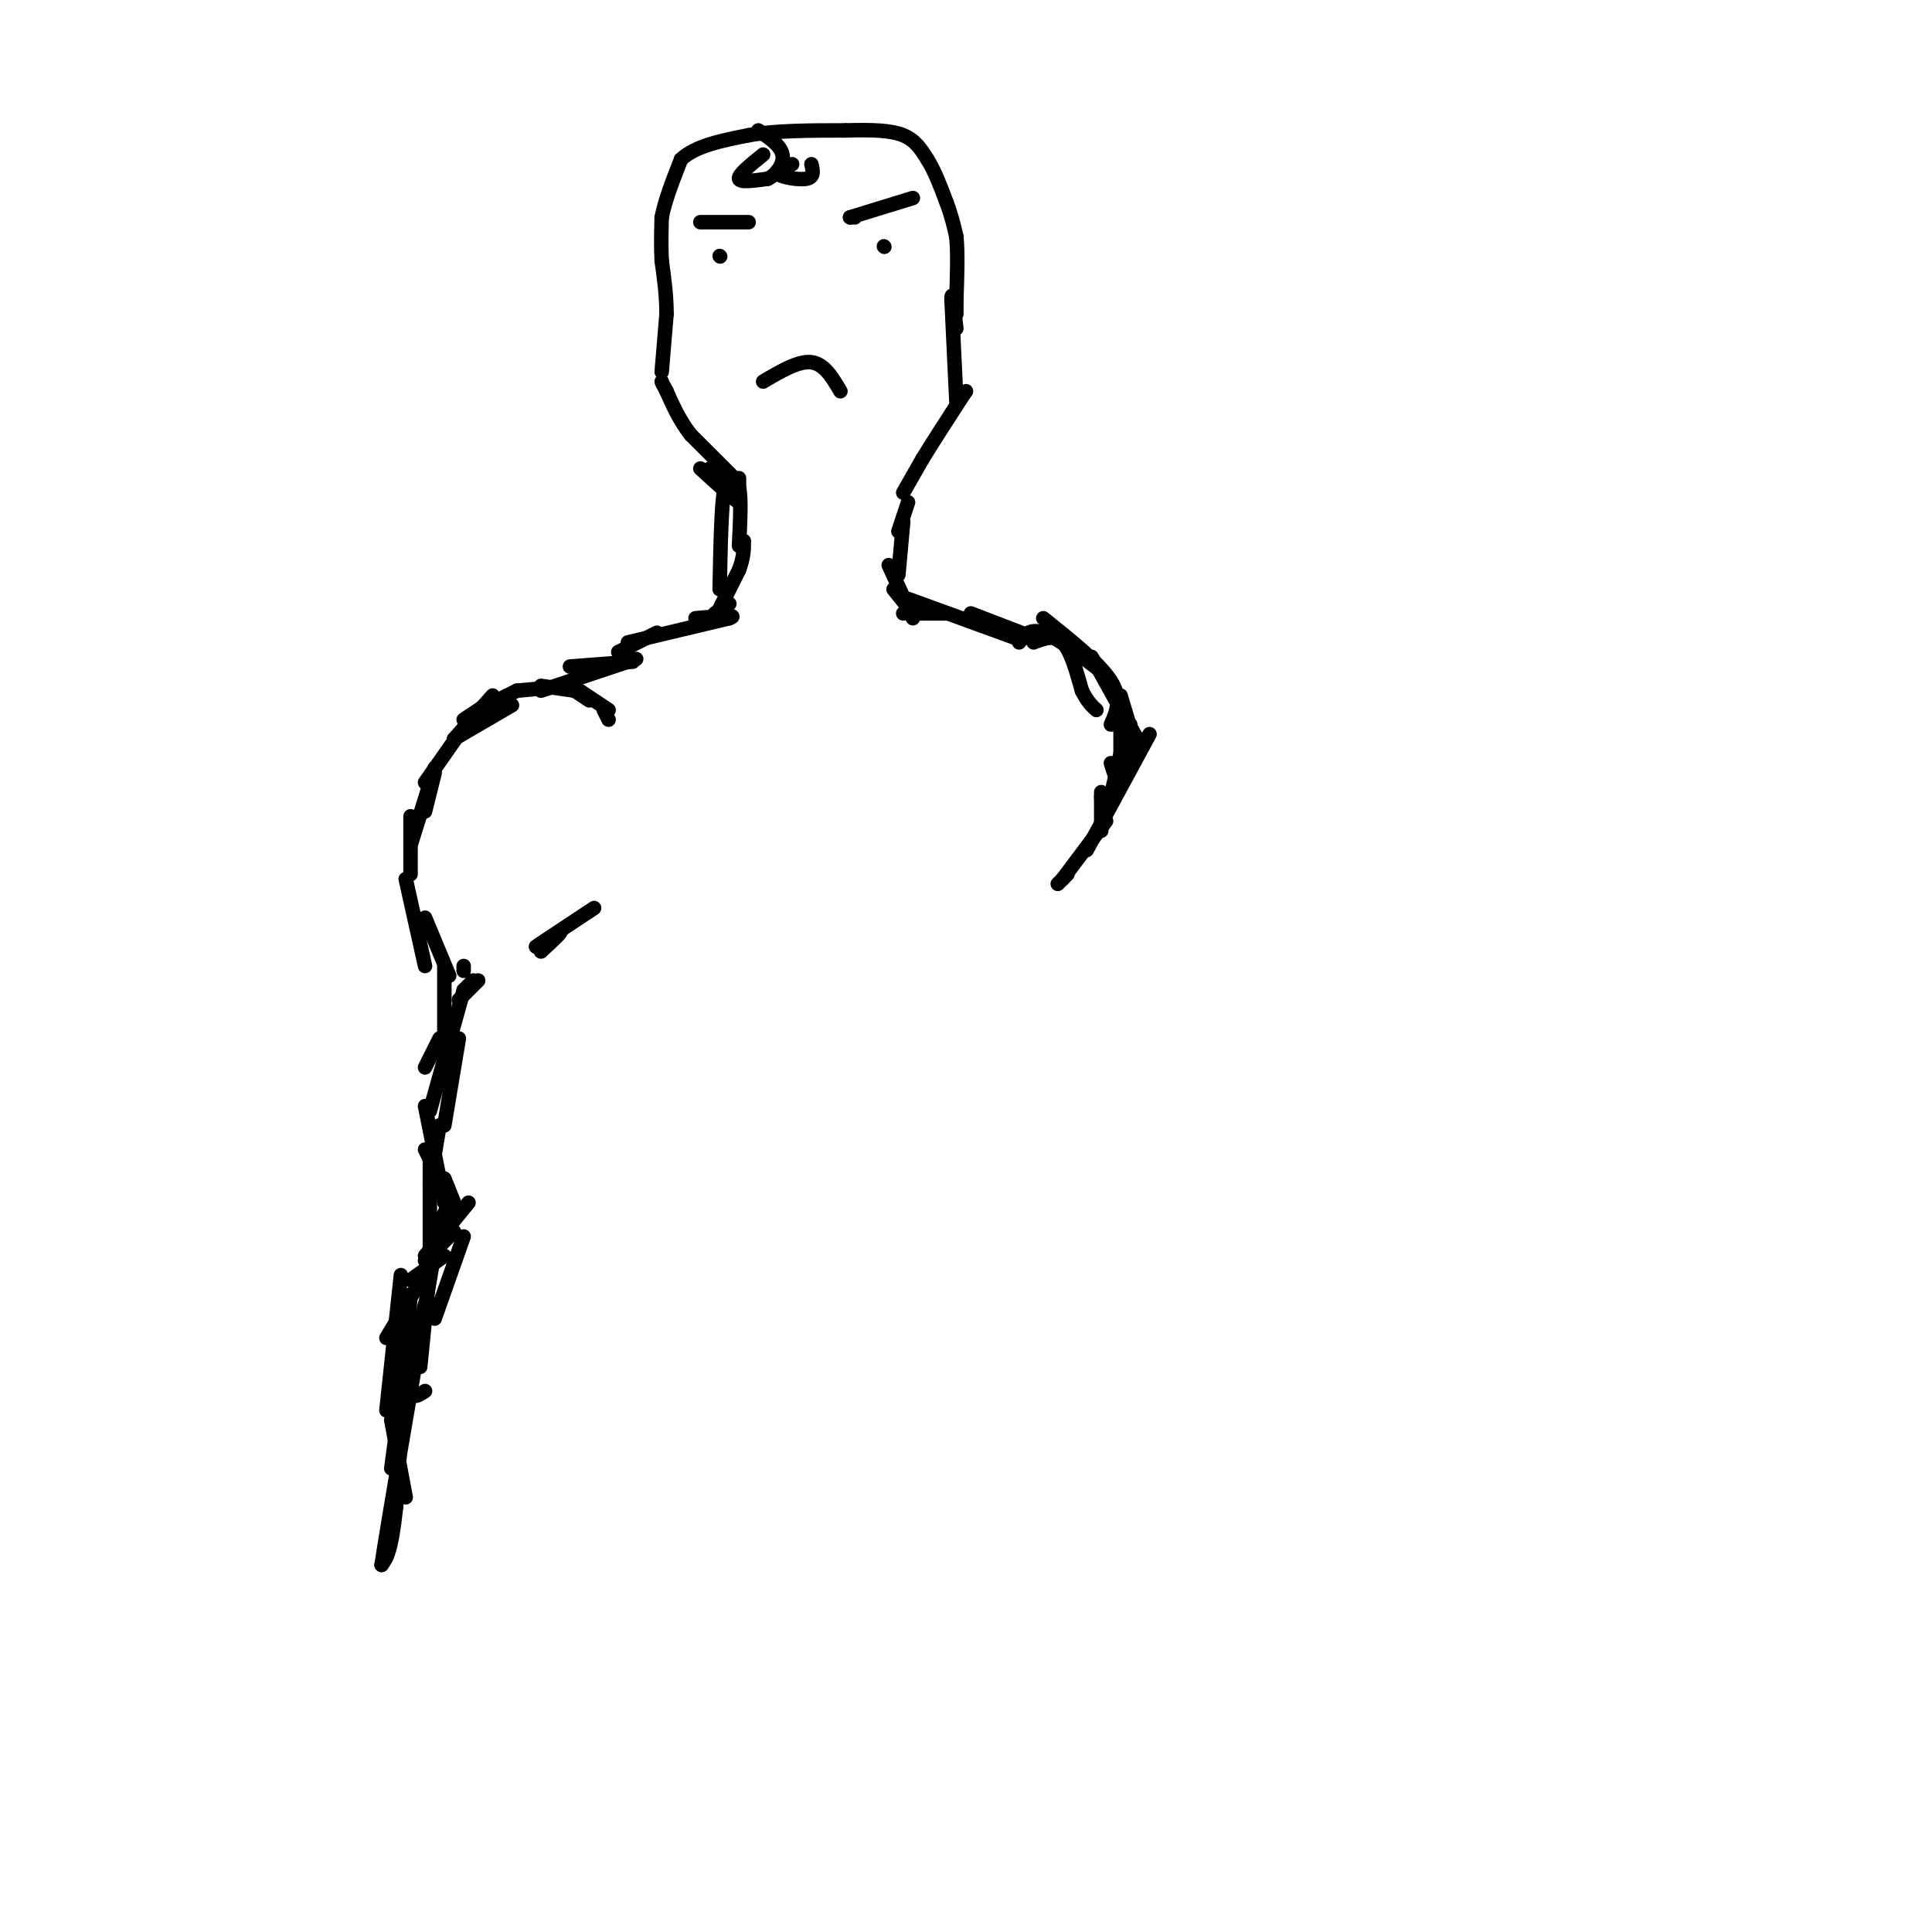 <svg viewBox='0 0 400 400' version='1.1' xmlns='http://www.w3.org/2000/svg' xmlns:xlink='http://www.w3.org/1999/xlink'><g fill='none' stroke='#000000' stroke-width='3' stroke-linecap='round' stroke-linejoin='round'><path d='M84,310c0.000,0.000 -3.000,-16.000 -3,-16'/><path d='M81,304c0.000,0.000 3.000,-22.000 3,-22'/><path d='M80,292c0.000,0.000 3.000,-28.000 3,-28'/><path d='M80,277c0.000,0.000 9.000,-15.000 9,-15'/><path d='M85,265c0.000,0.000 7.000,-5.000 7,-5'/><path d='M88,261c0.000,0.000 6.000,-6.000 6,-6'/><path d='M88,260c0.000,0.000 9.000,-11.000 9,-11'/><path d='M94,250c0.000,0.000 -6.000,-12.000 -6,-12'/><path d='M89,245c0.000,0.000 2.000,-12.000 2,-12'/><path d='M92,249c0.000,0.000 -4.000,-20.000 -4,-20'/><path d='M89,230c0.000,0.000 7.000,-25.000 7,-25'/><path d='M96,205c0.000,0.000 2.000,-2.000 2,-2'/><path d='M96,201c0.000,0.000 0.000,-1.000 0,-1'/><path d='M95,207c0.000,0.000 4.000,-4.000 4,-4'/><path d='M95,215c0.000,0.000 -3.000,18.000 -3,18'/><path d='M92,244c0.000,0.000 2.000,5.000 2,5'/><path d='M96,256c0.000,0.000 -6.000,17.000 -6,17'/><path d='M89,263c0.000,0.000 -2.000,20.000 -2,20'/><path d='M88,270c-1.500,7.000 -3.000,14.000 -3,17c0.000,3.000 1.500,2.000 3,1'/><path d='M83,276c0.000,0.000 -1.000,13.000 -1,13'/><path d='M83,290c0.000,0.000 0.000,3.000 0,3'/><path d='M85,268c0.000,0.000 -3.000,44.000 -3,44'/><path d='M82,312c-1.000,9.333 -2.000,10.667 -3,12'/><path d='M79,324c1.333,-8.833 6.167,-36.917 11,-65'/><path d='M90,259c2.333,-11.667 2.667,-8.333 3,-5'/><path d='M89,258c0.000,0.000 0.000,-19.000 0,-19'/><path d='M88,221c0.000,0.000 3.000,-6.000 3,-6'/><path d='M92,215c0.000,0.000 0.000,-15.000 0,-15'/><path d='M93,202c0.000,0.000 -5.000,-12.000 -5,-12'/><path d='M88,200c0.000,0.000 -4.000,-18.000 -4,-18'/><path d='M85,181c0.000,0.000 0.000,-12.000 0,-12'/><path d='M85,175c0.000,0.000 5.000,-16.000 5,-16'/><path d='M88,168c0.000,0.000 2.000,-8.000 2,-8'/><path d='M88,162c0.000,0.000 7.000,-10.000 7,-10'/><path d='M94,153c0.000,0.000 12.000,-7.000 12,-7'/><path d='M96,149c0.000,0.000 6.000,-4.000 6,-4'/><path d='M94,153c0.000,0.000 8.000,-9.000 8,-9'/><path d='M101,146c0.000,0.000 6.000,-3.000 6,-3'/><path d='M107,143c0.000,0.000 11.000,-1.000 11,-1'/><path d='M112,142c0.000,0.000 7.000,1.000 7,1'/><path d='M119,143c0.000,0.000 3.000,2.000 3,2'/><path d='M120,143c0.000,0.000 6.000,4.000 6,4'/><path d='M125,147c0.000,0.000 1.000,2.000 1,2'/><path d='M112,143c0.000,0.000 18.000,-6.000 18,-6'/><path d='M130,137c3.000,-1.000 1.500,-0.500 0,0'/><path d='M118,138c0.000,0.000 13.000,-1.000 13,-1'/><path d='M112,197c2.083,-1.917 4.167,-3.833 4,-4c-0.167,-0.167 -2.583,1.417 -5,3'/><path d='M111,196c1.167,-0.833 6.583,-4.417 12,-8'/><path d='M128,135c0.000,0.000 8.000,-4.000 8,-4'/><path d='M130,133c0.000,0.000 21.000,-5.000 21,-5'/><path d='M151,128c2.333,-0.833 -2.333,-0.417 -7,0'/><path d='M148,127c0.000,0.000 3.000,-2.000 3,-2'/><path d='M148,128c0.000,0.000 5.000,-10.000 5,-10'/><path d='M153,118c1.000,-2.667 1.000,-4.333 1,-6'/><path d='M153,113c0.250,-5.000 0.500,-10.000 0,-12c-0.500,-2.000 -1.750,-1.000 -3,0'/><path d='M150,101c-0.667,3.500 -0.833,12.250 -1,21'/><path d='M188,104c0.000,0.000 -2.000,6.000 -2,6'/><path d='M187,108c0.000,0.000 -1.000,11.000 -1,11'/><path d='M184,117c0.000,0.000 5.000,11.000 5,11'/><path d='M185,122c0.000,0.000 4.000,5.000 4,5'/><path d='M187,127c0.000,0.000 6.000,-1.000 6,-1'/><path d='M189,127c0.000,0.000 7.000,0.000 7,0'/><path d='M188,124c0.000,0.000 22.000,8.000 22,8'/><path d='M201,127c0.000,0.000 13.000,5.000 13,5'/><path d='M211,132c0.000,0.000 3.000,0.000 3,0'/><path d='M153,103c0.000,0.000 0.000,-4.000 0,-4'/><path d='M152,101c0.000,0.000 -1.000,-1.000 -1,-1'/><path d='M150,99c0.000,0.000 -1.000,-1.000 -1,-1'/><path d='M147,97c3.167,3.500 6.333,7.000 6,7c-0.333,0.000 -4.167,-3.500 -8,-7'/><path d='M152,99c0.000,0.000 -9.000,-9.000 -9,-9'/><path d='M143,90c-2.333,-3.000 -3.667,-6.000 -5,-9'/><path d='M138,81c-1.000,-1.833 -1.000,-1.917 -1,-2'/><path d='M187,102c0.000,0.000 4.000,-7.000 4,-7'/><path d='M191,95c1.833,-3.000 4.417,-7.000 7,-11'/><path d='M198,84c1.500,-2.333 1.750,-2.667 2,-3'/><path d='M137,77c0.000,0.000 1.000,-12.000 1,-12'/><path d='M138,65c0.000,-3.833 -0.500,-7.417 -1,-11'/><path d='M137,54c-0.167,-3.333 -0.083,-6.167 0,-9'/><path d='M137,45c0.667,-3.500 2.333,-7.750 4,-12'/><path d='M141,33c3.000,-2.833 8.500,-3.917 14,-5'/><path d='M155,28c5.667,-1.000 12.833,-1.000 20,-1'/><path d='M175,27c5.556,-0.156 9.444,-0.044 12,1c2.556,1.044 3.778,3.022 5,5'/><path d='M192,33c1.500,2.333 2.750,5.667 4,9'/><path d='M196,42c1.000,2.667 1.500,4.833 2,7'/><path d='M198,49c0.333,3.333 0.167,8.167 0,13'/><path d='M198,62c0.000,2.667 0.000,2.833 0,3'/><path d='M198,83c0.000,0.000 -1.000,-21.000 -1,-21'/><path d='M197,62c0.000,-2.500 0.500,1.750 1,6'/><path d='M149,53c0.000,0.000 0.100,0.100 0.1,0.1'/><path d='M183,51c0.000,0.000 0.100,0.100 0.1,0.1'/><path d='M145,46c0.000,0.000 10.000,0.000 10,0'/><path d='M176,45c0.000,0.000 1.000,0.000 1,0'/><path d='M176,45c0.000,0.000 13.000,-4.000 13,-4'/><path d='M158,79c3.667,-2.167 7.333,-4.333 10,-4c2.667,0.333 4.333,3.167 6,6'/><path d='M158,32c-2.583,2.083 -5.167,4.167 -5,5c0.167,0.833 3.083,0.417 6,0'/><path d='M159,37c1.822,-0.889 3.378,-3.111 3,-5c-0.378,-1.889 -2.689,-3.444 -5,-5'/><path d='M164,34c-1.911,0.667 -3.822,1.333 -3,2c0.822,0.667 4.378,1.333 6,1c1.622,-0.333 1.311,-1.667 1,-3'/><path d='M214,133c2.167,-0.833 4.333,-1.667 6,0c1.667,1.667 2.833,5.833 4,10'/><path d='M224,143c1.167,2.333 2.083,3.167 3,4'/><path d='M211,133c1.083,-1.500 2.167,-3.000 5,-2c2.833,1.000 7.417,4.500 12,8'/><path d='M216,128c5.833,4.667 11.667,9.333 14,13c2.333,3.667 1.167,6.333 0,9'/><path d='M226,136c0.000,0.000 10.000,18.000 10,18'/><path d='M232,144c0.000,0.000 3.000,10.000 3,10'/><path d='M234,150c-0.667,4.833 -1.333,9.667 -2,11c-0.667,1.333 -1.333,-0.833 -2,-3'/><path d='M232,151c0.000,0.000 0.000,9.000 0,9'/><path d='M232,156c-1.167,5.250 -2.333,10.500 -3,12c-0.667,1.500 -0.833,-0.750 -1,-3'/><path d='M228,164c0.000,0.000 0.000,8.000 0,8'/><path d='M238,152c0.000,0.000 -13.000,24.000 -13,24'/><path d='M229,170c0.000,0.000 -9.000,12.000 -9,12'/><path d='M221,181c0.000,0.000 -2.000,2.000 -2,2'/></g>
</svg>